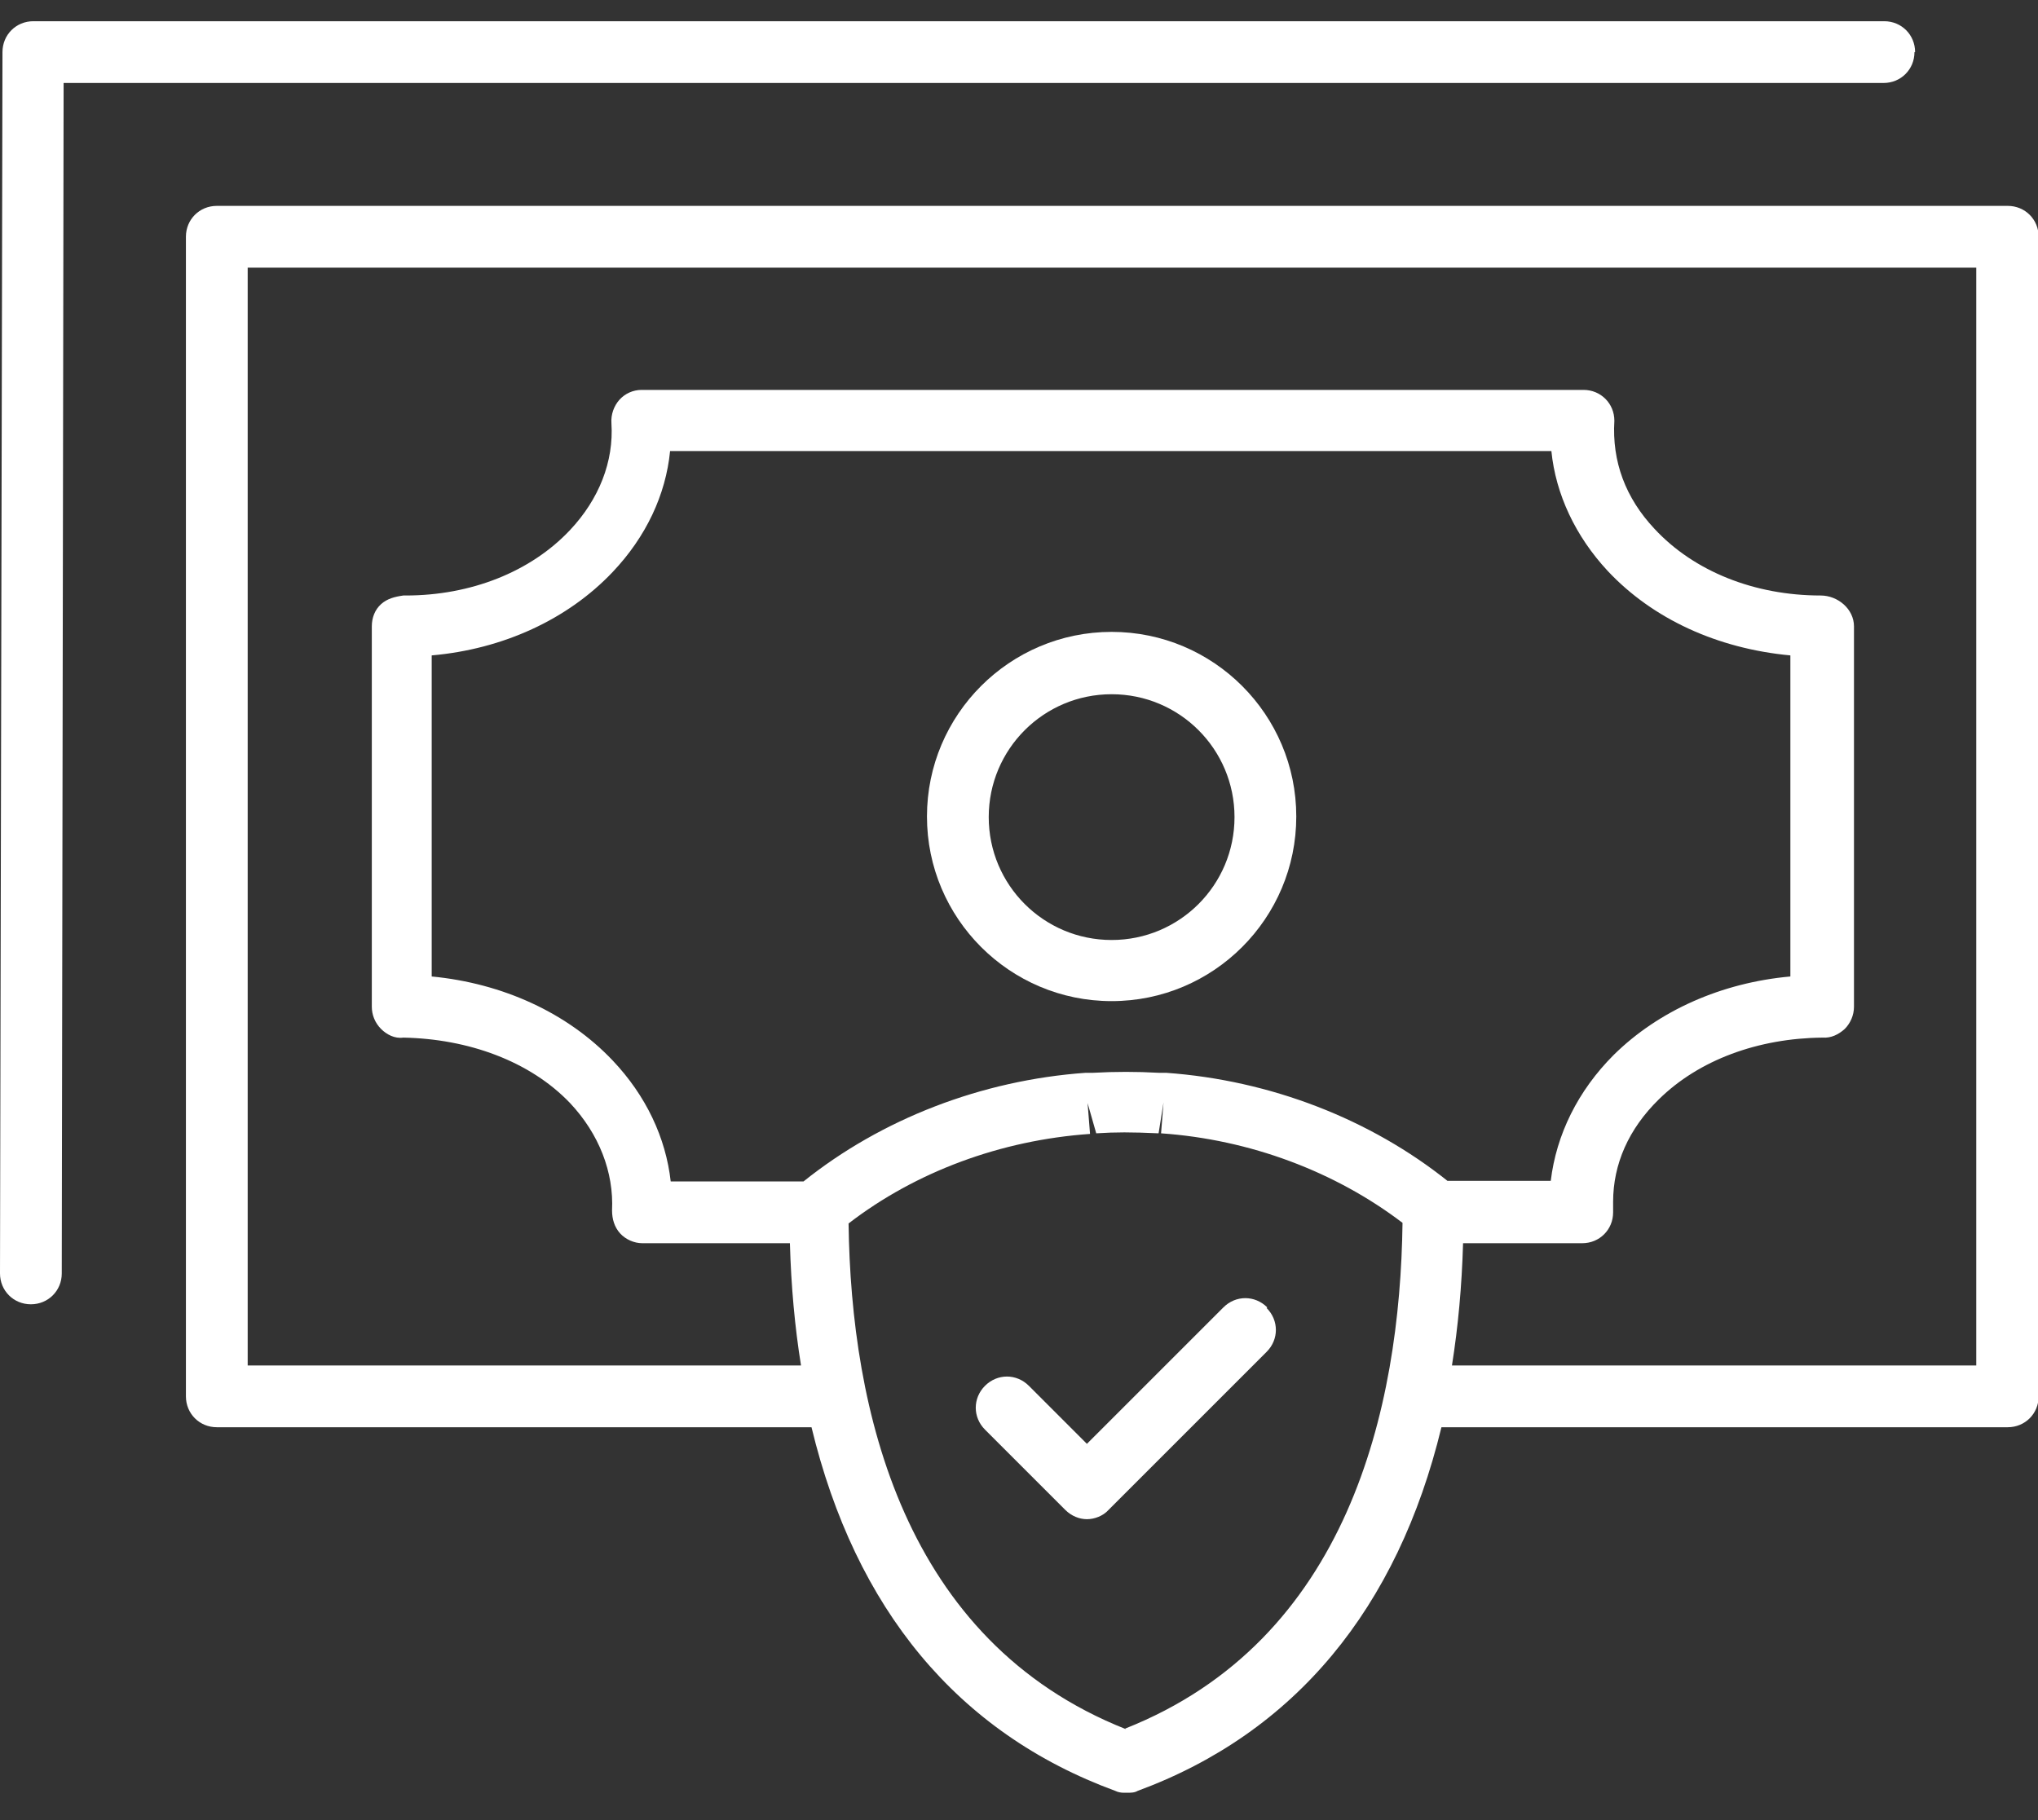 <svg xmlns="http://www.w3.org/2000/svg" width="75" height="67" viewBox="0 0 75 67" fill="none">
  <rect x="0" y="0" width="75" height="67" fill="#333333" stroke="none"/>
  <g clip-path="url(#clip0_6209_17394)">
    <path d="M73.865 7.578H7.978C7.342 7.578 6.842 8.078 6.842 8.714V51.396C6.842 52.033 7.342 52.533 7.978 52.533H29.864C31.478 59.215 35.228 63.783 41.046 65.919C41.137 65.965 41.251 65.987 41.364 65.987C41.41 65.987 41.433 65.987 41.478 65.987C41.614 65.987 41.751 65.987 41.864 65.919C47.66 63.783 51.433 59.192 53.046 52.533H73.887C74.524 52.533 75.024 52.033 75.024 51.396V8.714C75.024 8.078 74.524 7.578 73.887 7.578H73.865ZM53.296 43.487C50.433 41.192 46.751 39.76 42.91 39.487H42.637C41.842 39.442 41.024 39.442 40.228 39.487H39.955C36.114 39.76 32.433 41.192 29.569 43.487H24.683C24.501 41.874 23.774 40.328 22.546 39.033C20.887 37.283 18.501 36.192 15.887 35.942V24.124C18.501 23.896 20.887 22.805 22.546 21.055C23.774 19.76 24.501 18.215 24.66 16.601H57.092C57.251 18.192 57.978 19.737 59.16 21.01C60.819 22.783 63.205 23.874 65.887 24.124V35.942C63.364 36.169 61.046 37.192 59.387 38.828C58.069 40.146 57.274 41.76 57.069 43.465H53.251L53.296 43.487ZM41.433 63.646C33.228 60.396 31.319 51.874 31.228 45.033C33.705 43.124 36.842 41.965 40.114 41.737L40.024 40.601L40.342 41.715C41.069 41.669 41.614 41.669 42.637 41.715L42.819 40.578L42.728 41.715C46.001 41.942 49.137 43.124 51.614 45.01C51.524 51.851 49.614 60.374 41.41 63.624L41.433 63.646ZM72.728 50.26H53.433C53.66 48.828 53.796 47.351 53.842 45.76H58.228C58.864 45.76 59.364 45.26 59.364 44.624C59.364 44.533 59.364 44.419 59.364 44.237C59.364 42.851 59.933 41.555 61.046 40.465C62.524 39.01 64.705 38.215 67.069 38.192C67.387 38.215 67.66 38.078 67.887 37.874C68.092 37.669 68.228 37.374 68.228 37.055V23.055C68.228 22.419 67.637 21.919 67.001 21.919C64.569 21.919 62.342 21.033 60.887 19.465C59.819 18.328 59.319 16.987 59.41 15.487C59.41 14.851 58.91 14.351 58.274 14.351H23.614C23.296 14.351 23.001 14.487 22.796 14.714C22.592 14.942 22.478 15.26 22.501 15.578C22.592 16.987 22.046 18.374 20.978 19.51C19.524 21.055 17.319 21.919 14.933 21.919H14.842C14.524 21.965 14.251 22.033 14.024 22.237C13.796 22.442 13.683 22.737 13.683 23.055V37.055C13.683 37.351 13.796 37.646 14.024 37.874C14.228 38.078 14.524 38.237 14.842 38.192C17.228 38.237 19.501 39.055 20.978 40.601C22.046 41.737 22.592 43.146 22.524 44.555C22.524 44.874 22.614 45.169 22.819 45.396C23.024 45.624 23.342 45.76 23.637 45.76H29.069C29.114 47.351 29.251 48.851 29.478 50.26H9.115V9.851H72.728V50.26Z" fill="white"/>
    <path d="M40.909 23.258C37.159 23.258 34.113 26.303 34.113 30.053C34.113 33.803 37.159 36.849 40.909 36.849C44.659 36.849 47.704 33.803 47.704 30.053C47.704 26.303 44.659 23.258 40.909 23.258ZM40.909 34.599C38.409 34.599 36.386 32.576 36.386 30.076C36.386 27.576 38.409 25.553 40.909 25.553C43.409 25.553 45.431 27.576 45.431 30.076C45.431 32.576 43.409 34.599 40.909 34.599Z" fill="white"/>
    <path d="M70.477 1.918C70.477 1.281 69.977 0.781 69.341 0.781H1.227C0.591 0.781 0.091 1.281 0.091 1.918L0 46.872C0 47.508 0.5 48.008 1.136 48.008C1.773 48.008 2.273 47.508 2.273 46.872L2.341 3.054H69.318C69.954 3.054 70.454 2.554 70.454 1.918H70.477Z" fill="white"/>
    <path d="M46.636 48.122C46.181 47.668 45.476 47.668 45.022 48.122L39.999 53.145L37.863 51.008C37.408 50.554 36.704 50.554 36.249 51.008C35.795 51.463 35.795 52.168 36.249 52.622L39.204 55.577C39.431 55.804 39.726 55.918 39.999 55.918C40.272 55.918 40.59 55.804 40.795 55.577L46.613 49.758C47.067 49.304 47.067 48.599 46.613 48.145L46.636 48.122Z" fill="white"/>
  </g>
  <defs>
    <clipPath id="clip0_6209_17394">
      <rect width="75" height="65.227" fill="white" transform="translate(0 0.781)"/>
    </clipPath>
  </defs>
</svg>